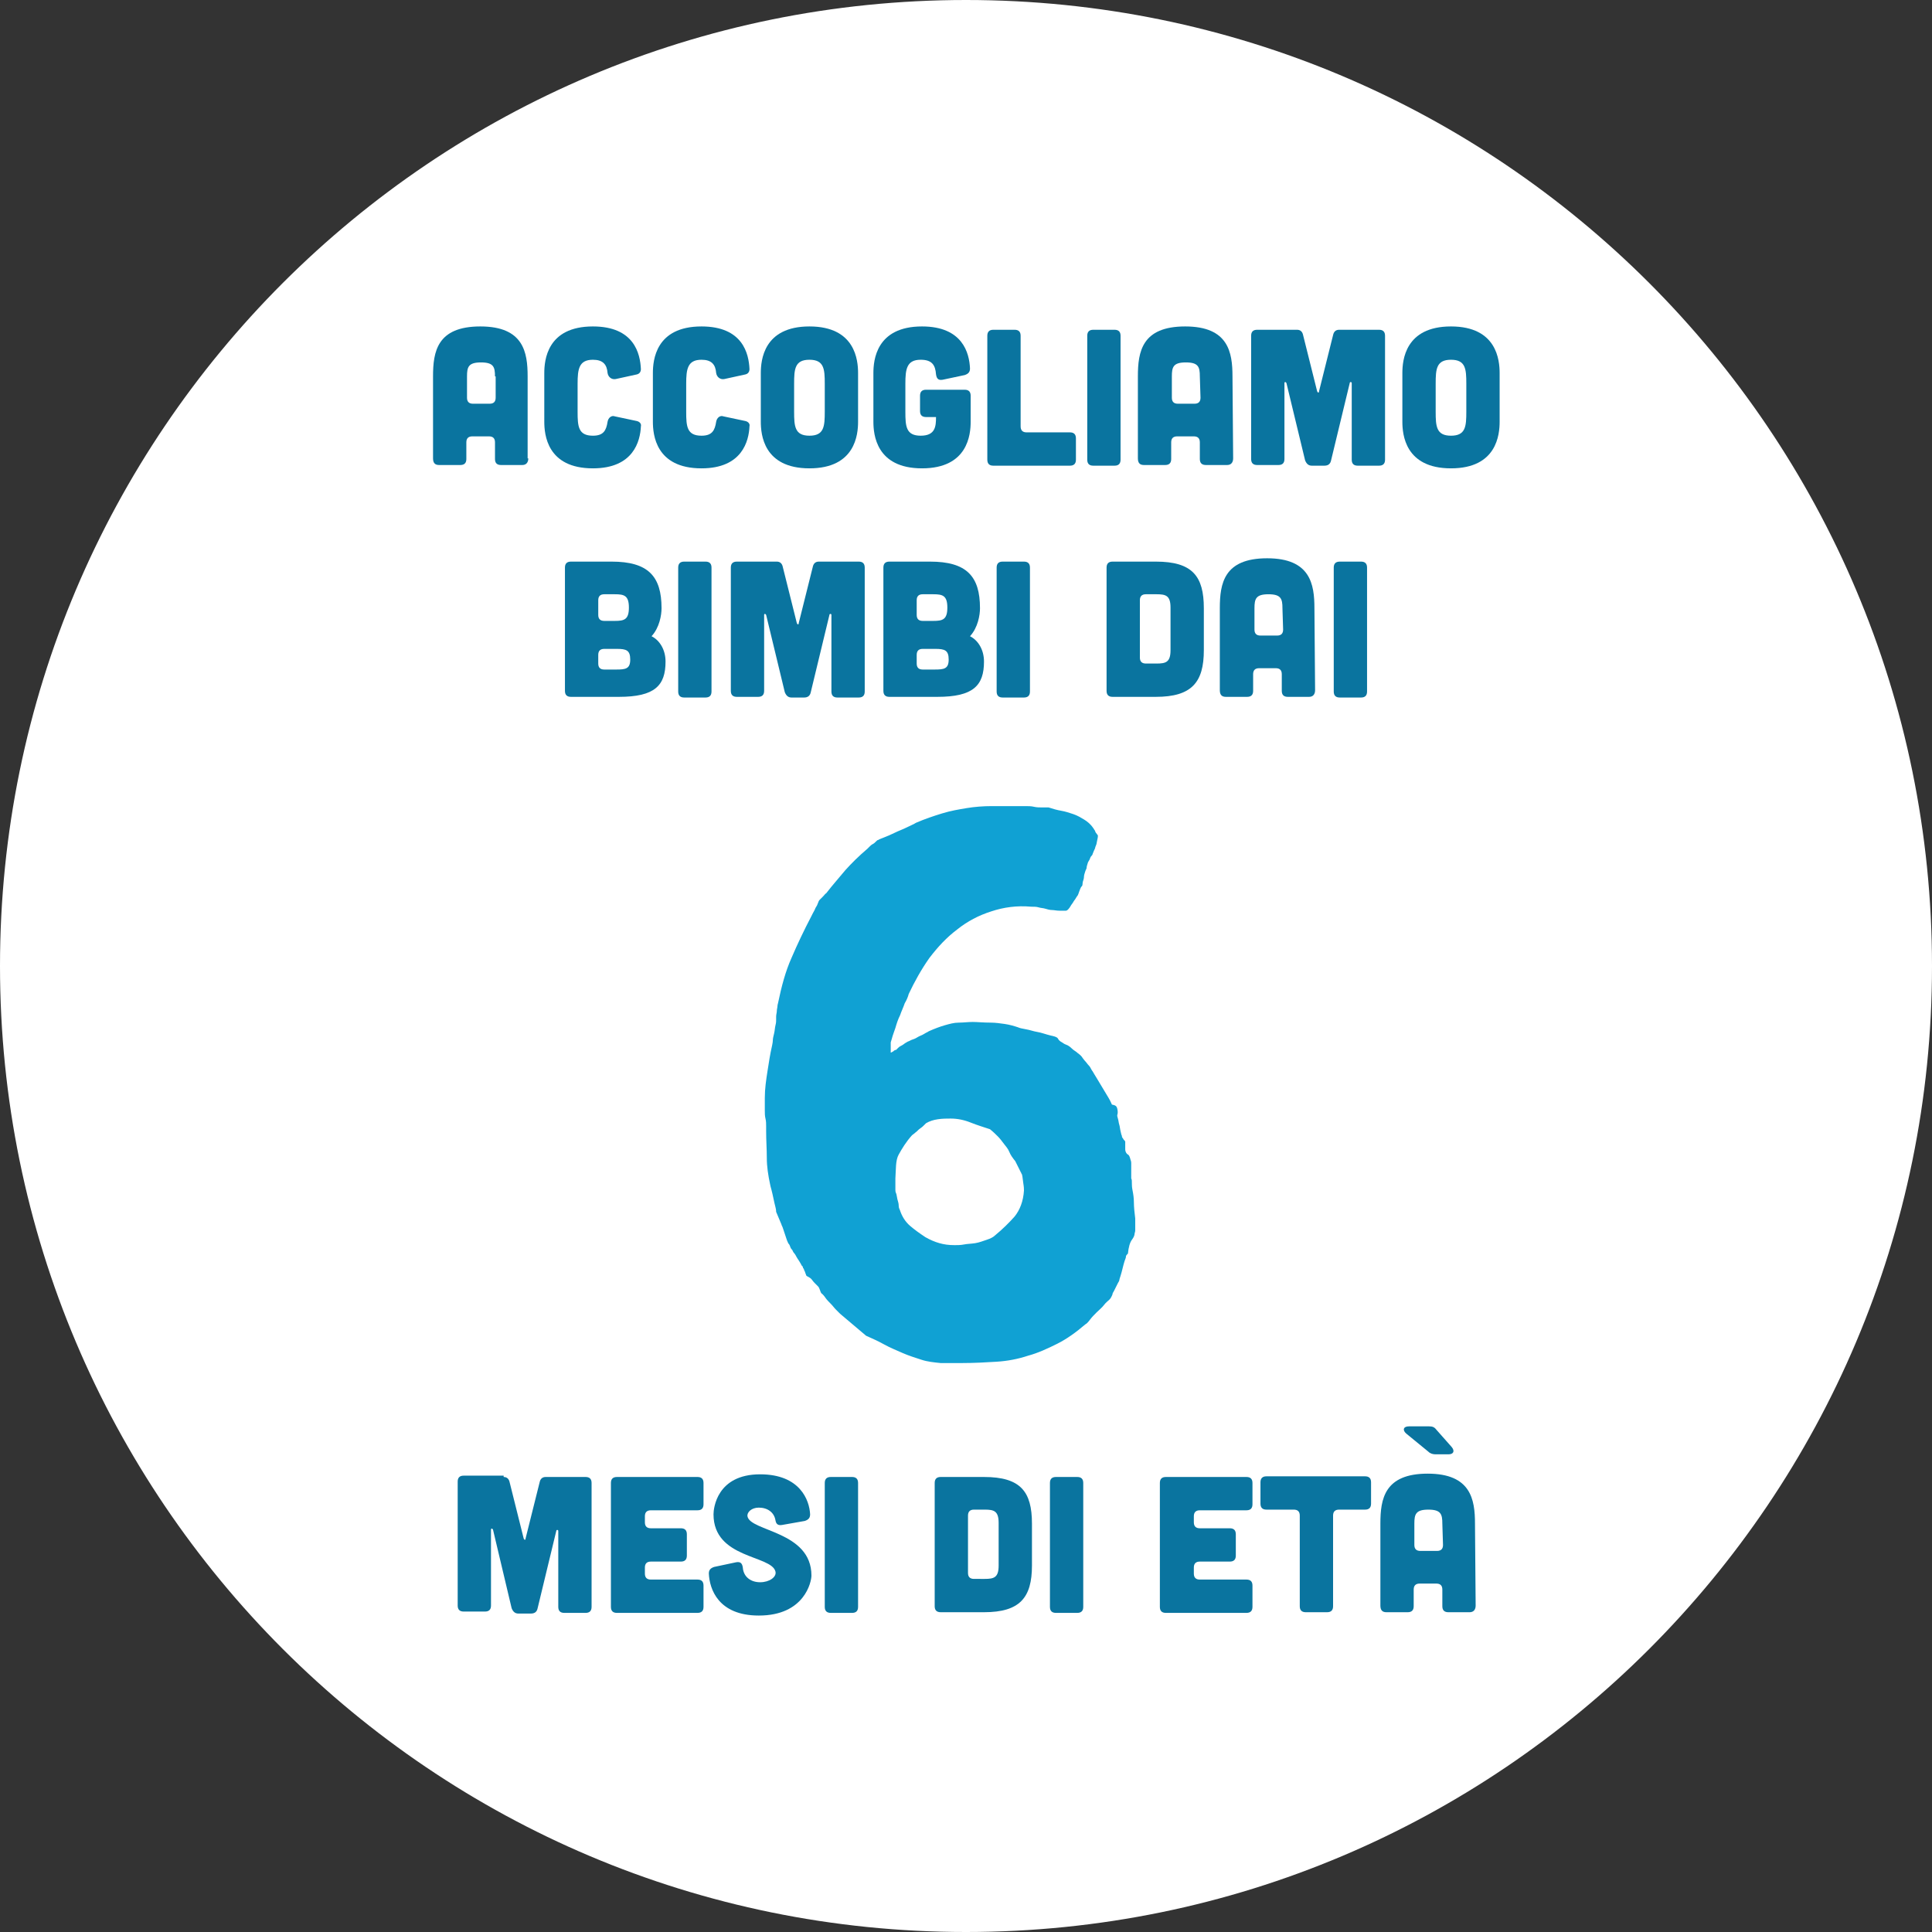 <?xml version="1.0" encoding="utf-8"?>
<!-- Generator: Adobe Illustrator 26.4.0, SVG Export Plug-In . SVG Version: 6.00 Build 0)  -->
<svg version="1.1" id="Livello_1" xmlns="http://www.w3.org/2000/svg" xmlns:xlink="http://www.w3.org/1999/xlink" x="0px" y="0px"
	 viewBox="0 0 290 290" style="enable-background:new 0 0 290 290;" xml:space="preserve">
<rect x="0" y="0" width="290" height="290" fill="#333333" stroke="none"/>
<style type="text/css">
	.st0{clip-path:url(#SVGID_00000171711258364827050930000004469174013192960900_);}
	.st1{fill:#FFFFFF;}
	.st2{clip-path:url(#SVGID_00000090254486550258260350000008650024843627743390_);}
	.st3{enable-background:new    ;}
	.st4{fill:#0A749F;}
	.st5{clip-path:url(#SVGID_00000057857215394534393040000016905739572356721848_);}
	.st6{clip-path:url(#SVGID_00000142169952682520940030000004219056770776848531_);}
	.st7{fill:#10A1D3;}
</style>
<g>
	<g>
		<g>
			<defs>
				<rect id="SVGID_1_" width="290" height="290"/>
			</defs>
			<clipPath id="SVGID_00000111872321646091799720000012850081197969901233_">
				<use xlink:href="#SVGID_1_"  style="overflow:visible;"/>
			</clipPath>
			<g style="clip-path:url(#SVGID_00000111872321646091799720000012850081197969901233_);">
				<path class="st1" d="M145,290c80.1,0,145-64.9,145-145S225.1,0,145,0S0,64.9,0,145S64.9,290,145,290"/>
			</g>
		</g>
	</g>
	<g>
		<g>
			<defs>
				<rect id="SVGID_00000014615200524963206800000011045656223406690975_" width="290" height="290"/>
			</defs>
			<clipPath id="SVGID_00000036938185441325382190000017871264067109304211_">
				<use xlink:href="#SVGID_00000014615200524963206800000011045656223406690975_"  style="overflow:visible;"/>
			</clipPath>
			<g style="clip-path:url(#SVGID_00000036938185441325382190000017871264067109304211_);">
				<g class="st3">
					<path class="st4" d="M79.3,68.8c0,0.6-0.3,1-0.9,1h-3.2c-0.6,0-0.9-0.3-0.9-0.9v-2.5c0-0.6-0.3-0.9-0.9-0.9h-2.5
						c-0.6,0-0.9,0.3-0.9,0.9v2.5c0,0.6-0.3,0.9-0.9,0.9h-3.2c-0.6,0-0.9-0.3-0.9-1V56.5c0-3.7,0.6-7.5,7.1-7.5s7.1,3.9,7.1,7.5
						v12.3H79.3z M74.3,56.5c0-1.4-0.2-2.1-2.1-2.1s-2.1,0.7-2.1,2.1v3.2c0,0.6,0.3,0.9,0.9,0.9h2.5c0.6,0,0.9-0.3,0.9-0.9v-3.2
						H74.3z"/>
					<path class="st4" d="M81.7,56c0-1.9,0.4-7,7.3-7c6.2,0,7.1,4.1,7.2,6.4c0,0.4-0.2,0.7-0.6,0.8l-3.2,0.7
						c-0.6,0.1-1.1-0.3-1.2-0.9c-0.1-1.3-0.7-2-2.2-2c-2.1,0-2.3,1.4-2.3,3.6v4.2c0,2.2,0.1,3.6,2.3,3.6c1.6,0,2-0.8,2.2-2.1
						c0.1-0.6,0.6-1,1.1-0.8l3.3,0.7c0.4,0.1,0.7,0.4,0.6,0.8c-0.1,2.2-1.1,6.3-7.2,6.3c-6.9,0-7.3-5.1-7.3-7
						C81.7,63.3,81.7,56,81.7,56z"/>
					<path class="st4" d="M98,56c0-1.9,0.4-7,7.3-7c6.2,0,7.1,4.1,7.2,6.4c0,0.4-0.2,0.7-0.6,0.8l-3.2,0.7c-0.6,0.1-1.1-0.3-1.2-0.9
						c-0.1-1.3-0.7-2-2.2-2c-2.1,0-2.3,1.4-2.3,3.6v4.2c0,2.2,0.1,3.6,2.3,3.6c1.6,0,2-0.8,2.2-2.1c0.1-0.6,0.6-1,1.1-0.8l3.3,0.7
						c0.4,0.1,0.7,0.4,0.6,0.8c-0.1,2.2-1.1,6.3-7.2,6.3c-6.9,0-7.3-5.1-7.3-7C98,63.3,98,56,98,56z"/>
					<path class="st4" d="M128.8,63.3c0,1.9-0.4,7-7.3,7s-7.3-5.1-7.3-7V56c0-1.9,0.4-7,7.3-7c6.9,0,7.3,5.1,7.3,7V63.3z
						 M123.8,57.6c0-2.2-0.1-3.6-2.3-3.6s-2.3,1.4-2.3,3.6v4.2c0,2.2,0.1,3.6,2.3,3.6s2.3-1.4,2.3-3.6V57.6z"/>
					<path class="st4" d="M131.1,56c0-1.9,0.4-7,7.3-7c6.1,0,7.1,4,7.2,6.3c0,0.5-0.2,0.8-0.8,1l-3.3,0.7c-0.6,0.1-0.9-0.1-1-0.8
						c-0.1-1.4-0.6-2.2-2.3-2.2c-2.1,0-2.3,1.4-2.3,3.6v4.2c0,2.2,0.1,3.6,2.3,3.6s2.3-1.4,2.3-2.8H139c-0.6,0-0.9-0.3-0.9-0.9v-2.3
						c0-0.6,0.3-0.9,0.9-0.9h5.8c0.6,0,0.9,0.3,0.9,0.9v3.9c0,1.9-0.4,7-7.3,7s-7.3-5.1-7.3-7L131.1,56L131.1,56z"/>
					<path class="st4" d="M152.3,49.5c0.6,0,0.9,0.3,0.9,0.9V64c0,0.6,0.3,0.9,0.9,0.9h6.5c0.6,0,0.9,0.3,0.9,0.9V69
						c0,0.6-0.3,0.9-0.9,0.9h-11.5c-0.6,0-0.9-0.3-0.9-0.9V50.4c0-0.6,0.3-0.9,0.9-0.9H152.3z"/>
					<path class="st4" d="M167.3,49.5c0.6,0,0.9,0.3,0.9,0.9V69c0,0.6-0.3,0.9-0.9,0.9h-3.2c-0.6,0-0.9-0.3-0.9-0.9V50.4
						c0-0.6,0.3-0.9,0.9-0.9H167.3z"/>
					<path class="st4" d="M185.1,68.8c0,0.6-0.3,1-0.9,1H181c-0.6,0-0.9-0.3-0.9-0.9v-2.5c0-0.6-0.3-0.9-0.9-0.9h-2.5
						c-0.6,0-0.9,0.3-0.9,0.9v2.5c0,0.6-0.3,0.9-0.9,0.9h-3.2c-0.6,0-0.9-0.3-0.9-1V56.5c0-3.7,0.6-7.5,7.1-7.5s7.1,3.9,7.1,7.5
						L185.1,68.8L185.1,68.8z M180.1,56.5c0-1.4-0.2-2.1-2.1-2.1c-1.9,0-2.1,0.7-2.1,2.1v3.2c0,0.6,0.3,0.9,0.9,0.9h2.5
						c0.6,0,0.9-0.3,0.9-0.9L180.1,56.5L180.1,56.5z"/>
					<path class="st4" d="M194.7,49.5c0.5,0,0.8,0.3,0.9,0.8l2.1,8.4c0.1,0.3,0.3,0.3,0.3,0l2.1-8.4c0.1-0.5,0.4-0.8,0.9-0.8h6
						c0.6,0,0.9,0.3,0.9,0.9V69c0,0.6-0.3,0.9-0.9,0.9h-3.2c-0.6,0-0.9-0.3-0.9-0.9V57.5c0-0.2-0.3-0.2-0.3,0l-2.8,11.6
						c-0.1,0.5-0.4,0.8-1,0.8h-1.9c-0.5,0-0.8-0.3-1-0.8l-2.8-11.6c-0.1-0.2-0.3-0.2-0.3,0v11.4c0,0.6-0.3,0.9-0.9,0.9h-3.2
						c-0.6,0-0.9-0.3-0.9-0.9V50.4c0-0.6,0.3-0.9,0.9-0.9H194.7z"/>
					<path class="st4" d="M225.1,63.3c0,1.9-0.4,7-7.3,7s-7.3-5.1-7.3-7V56c0-1.9,0.4-7,7.3-7s7.3,5.1,7.3,7V63.3z M220.1,57.6
						c0-2.2-0.1-3.6-2.3-3.6s-2.3,1.4-2.3,3.6v4.2c0,2.2,0.1,3.6,2.3,3.6s2.3-1.4,2.3-3.6V57.6z"/>
				</g>
			</g>
		</g>
	</g>
	<g>
		<g>
			<defs>
				<rect id="SVGID_00000172439639289852132780000005962900085403728285_" width="290" height="290"/>
			</defs>
			<clipPath id="SVGID_00000097490715592286642550000006896686592200050102_">
				<use xlink:href="#SVGID_00000172439639289852132780000005962900085403728285_"  style="overflow:visible;"/>
			</clipPath>
			<g style="clip-path:url(#SVGID_00000097490715592286642550000006896686592200050102_);">
				<g class="st3">
					<path class="st4" d="M91.8,84.3c5.5,0,7.5,2.2,7.5,7c0,1-0.3,2.9-1.5,4.2c1.2,0.6,2.1,2,2.1,3.8c0,3.6-1.6,5.3-7,5.3h-7.2
						c-0.6,0-0.9-0.3-0.9-0.9V85.2c0-0.6,0.3-0.9,0.9-0.9C85.7,84.3,91.8,84.3,91.8,84.3z M92.5,100.5c1.4,0,2.1-0.1,2.1-1.5
						s-0.6-1.6-2-1.6h-1.9c-0.6,0-0.9,0.3-0.9,0.9v1.3c0,0.6,0.3,0.9,0.9,0.9C90.7,100.5,92.5,100.5,92.5,100.5z M92.3,93.2
						c1.4,0,2.1-0.2,2.1-2s-0.7-2-2.1-2h-1.6c-0.6,0-0.9,0.3-0.9,0.9v2.2c0,0.6,0.3,0.9,0.9,0.9H92.3z"/>
					<path class="st4" d="M105.9,84.3c0.6,0,0.9,0.3,0.9,0.9v18.6c0,0.6-0.3,0.9-0.9,0.9h-3.2c-0.6,0-0.9-0.3-0.9-0.9V85.2
						c0-0.6,0.3-0.9,0.9-0.9C102.7,84.3,105.9,84.3,105.9,84.3z"/>
					<path class="st4" d="M116.6,84.3c0.5,0,0.8,0.3,0.9,0.8l2.1,8.4c0.1,0.3,0.3,0.3,0.3,0l2.1-8.4c0.1-0.5,0.4-0.8,0.9-0.8h6
						c0.6,0,0.9,0.3,0.9,0.9v18.6c0,0.6-0.3,0.9-0.9,0.9h-3.2c-0.6,0-0.9-0.3-0.9-0.9V92.3c0-0.2-0.3-0.2-0.3,0l-2.8,11.6
						c-0.1,0.5-0.4,0.8-1,0.8h-1.9c-0.5,0-0.8-0.3-1-0.8L115,92.3c-0.1-0.2-0.3-0.2-0.3,0v11.4c0,0.6-0.3,0.9-0.9,0.9h-3.2
						c-0.6,0-0.9-0.3-0.9-0.9V85.2c0-0.6,0.3-0.9,0.9-0.9C110.6,84.3,116.6,84.3,116.6,84.3z"/>
					<path class="st4" d="M139.6,84.3c5.5,0,7.5,2.2,7.5,7c0,1-0.3,2.9-1.5,4.2c1.2,0.6,2.1,2,2.1,3.8c0,3.6-1.6,5.3-7,5.3h-7.2
						c-0.6,0-0.9-0.3-0.9-0.9V85.2c0-0.6,0.3-0.9,0.9-0.9C133.5,84.3,139.6,84.3,139.6,84.3z M140.3,100.5c1.4,0,2.1-0.1,2.1-1.5
						s-0.6-1.6-2-1.6h-1.9c-0.6,0-0.9,0.3-0.9,0.9v1.3c0,0.6,0.3,0.9,0.9,0.9C138.5,100.5,140.3,100.5,140.3,100.5z M140.1,93.2
						c1.4,0,2.1-0.2,2.1-2s-0.7-2-2.1-2h-1.6c-0.6,0-0.9,0.3-0.9,0.9v2.2c0,0.6,0.3,0.9,0.9,0.9H140.1z"/>
					<path class="st4" d="M153.7,84.3c0.6,0,0.9,0.3,0.9,0.9v18.6c0,0.6-0.3,0.9-0.9,0.9h-3.2c-0.6,0-0.9-0.3-0.9-0.9V85.2
						c0-0.6,0.3-0.9,0.9-0.9C150.5,84.3,153.7,84.3,153.7,84.3z"/>
					<path class="st4" d="M173.5,84.3c5.5,0,7.2,2.2,7.2,7v6.3c0,4.8-1.8,7-7.2,7H167c-0.6,0-0.9-0.3-0.9-0.9V85.2
						c0-0.6,0.3-0.9,0.9-0.9C167,84.3,173.5,84.3,173.5,84.3z M173.6,99.6c1.4,0,2.1-0.2,2.1-2c0,0,0-6.3,0-6.4c0-1.8-0.7-2-2.1-2
						H172c-0.6,0-0.9,0.3-0.9,0.9v8.6c0,0.6,0.3,0.9,0.9,0.9H173.6z"/>
					<path class="st4" d="M197.4,103.6c0,0.6-0.3,1-0.9,1h-3.2c-0.6,0-0.9-0.3-0.9-0.9v-2.5c0-0.6-0.3-0.9-0.9-0.9H189
						c-0.6,0-0.9,0.3-0.9,0.9v2.5c0,0.6-0.3,0.9-0.9,0.9H184c-0.6,0-0.9-0.3-0.9-1V91.3c0-3.7,0.6-7.5,7.1-7.5s7.1,3.9,7.1,7.5
						L197.4,103.6L197.4,103.6z M192.5,91.3c0-1.4-0.2-2.1-2.1-2.1c-1.9,0-2.1,0.7-2.1,2.1v3.2c0,0.6,0.3,0.9,0.9,0.9h2.5
						c0.6,0,0.9-0.3,0.9-0.9L192.5,91.3L192.5,91.3z"/>
					<path class="st4" d="M204.3,84.3c0.6,0,0.9,0.3,0.9,0.9v18.6c0,0.6-0.3,0.9-0.9,0.9h-3.2c-0.6,0-0.9-0.3-0.9-0.9V85.2
						c0-0.6,0.3-0.9,0.9-0.9C201.1,84.3,204.3,84.3,204.3,84.3z"/>
				</g>
			</g>
		</g>
	</g>
	<g>
		<g>
			<defs>
				<rect id="SVGID_00000164483805841660459880000005967118634789969800_" width="290" height="290"/>
			</defs>
			<clipPath id="SVGID_00000039116668221233382680000008790742866639916718_">
				<use xlink:href="#SVGID_00000164483805841660459880000005967118634789969800_"  style="overflow:visible;"/>
			</clipPath>
			<g style="clip-path:url(#SVGID_00000039116668221233382680000008790742866639916718_);">
				<g class="st3">
					<path class="st4" d="M75.6,221.7c0.5,0,0.8,0.3,0.9,0.8l2.1,8.4c0.1,0.3,0.3,0.3,0.3,0l2.1-8.4c0.1-0.5,0.4-0.8,0.9-0.8h6
						c0.6,0,0.9,0.3,0.9,0.9v18.6c0,0.6-0.3,0.9-0.9,0.9h-3.2c-0.6,0-0.9-0.3-0.9-0.9v-11.4c0-0.2-0.3-0.2-0.3,0l-2.8,11.6
						c-0.1,0.5-0.4,0.8-1,0.8h-1.9c-0.5,0-0.8-0.3-1-0.8L74,229.6c-0.1-0.2-0.3-0.2-0.3,0V241c0,0.6-0.3,0.9-0.9,0.9h-3.2
						c-0.6,0-0.9-0.3-0.9-0.9v-18.6c0-0.6,0.3-0.9,0.9-0.9h6V221.7z"/>
				</g>
				<g class="st3">
					<path class="st4" d="M104.7,221.7c0.6,0,0.9,0.3,0.9,0.9v3.2c0,0.6-0.3,0.9-0.9,0.9h-7c-0.6,0-0.9,0.3-0.9,0.9v0.9
						c0,0.6,0.3,0.9,0.9,0.9h4.5c0.6,0,0.9,0.3,0.9,0.9v3.2c0,0.6-0.3,0.9-0.9,0.9h-4.5c-0.6,0-0.9,0.3-0.9,0.9v0.9
						c0,0.6,0.3,0.9,0.9,0.9h7c0.6,0,0.9,0.3,0.9,0.9v3.2c0,0.6-0.3,0.9-0.9,0.9H92.6c-0.6,0-0.9-0.3-0.9-0.9v-18.6
						c0-0.6,0.3-0.9,0.9-0.9L104.7,221.7L104.7,221.7z"/>
				</g>
				<g class="st3">
					<path class="st4" d="M117.4,228.9c-0.6,0.1-0.9-0.1-1-0.7c-0.2-1.2-1.2-1.9-2.5-1.9c-1.1,0-1.8,0.7-1.7,1.3
						c0.4,2.3,9.6,2.2,9.6,8.9c0,0.9-1,6-7.9,6c-6.1,0-7.4-4-7.5-6.3c0-0.5,0.2-0.8,0.8-1l3.3-0.7c0.6-0.1,0.9,0.1,1,0.8
						c0.1,1.4,1.2,2.2,2.6,2.2s2.5-0.8,2.3-1.6c-0.6-2.5-9.3-1.9-9.3-8.6c0-0.9,0.5-6,7-6c6,0,7.4,3.9,7.5,6c0,0.5-0.2,0.8-0.8,1
						L117.4,228.9z"/>
					<path class="st4" d="M127.9,221.7c0.6,0,0.9,0.3,0.9,0.9v18.6c0,0.6-0.3,0.9-0.9,0.9h-3.2c-0.6,0-0.9-0.3-0.9-0.9v-18.6
						c0-0.6,0.3-0.9,0.9-0.9H127.9z"/>
					<path class="st4" d="M147.7,221.7c5.5,0,7.2,2.2,7.2,7v6.3c0,4.8-1.8,7-7.2,7h-6.5c-0.6,0-0.9-0.3-0.9-0.9v-18.5
						c0-0.6,0.3-0.9,0.9-0.9L147.7,221.7L147.7,221.7z M147.8,237c1.4,0,2.1-0.2,2.1-2c0,0,0-6.3,0-6.4c0-1.8-0.7-2-2.1-2h-1.6
						c-0.6,0-0.9,0.3-0.9,0.9v8.6c0,0.6,0.3,0.9,0.9,0.9H147.8z"/>
					<path class="st4" d="M161.7,221.7c0.6,0,0.9,0.3,0.9,0.9v18.6c0,0.6-0.3,0.9-0.9,0.9h-3.2c-0.6,0-0.9-0.3-0.9-0.9v-18.6
						c0-0.6,0.3-0.9,0.9-0.9H161.7z"/>
				</g>
				<g class="st3">
					<path class="st4" d="M187.1,221.7c0.6,0,0.9,0.3,0.9,0.9v3.2c0,0.6-0.3,0.9-0.9,0.9h-7c-0.6,0-0.9,0.3-0.9,0.9v0.9
						c0,0.6,0.3,0.9,0.9,0.9h4.5c0.6,0,0.9,0.3,0.9,0.9v3.2c0,0.6-0.3,0.9-0.9,0.9h-4.5c-0.6,0-0.9,0.3-0.9,0.9v0.9
						c0,0.6,0.3,0.9,0.9,0.9h7c0.6,0,0.9,0.3,0.9,0.9v3.2c0,0.6-0.3,0.9-0.9,0.9H175c-0.6,0-0.9-0.3-0.9-0.9v-18.6
						c0-0.6,0.3-0.9,0.9-0.9L187.1,221.7L187.1,221.7z"/>
				</g>
				<g class="st3">
					<path class="st4" d="M195.1,227.5c0-0.6-0.3-0.9-0.9-0.9h-4.1c-0.6,0-0.9-0.3-0.9-0.9v-3.2c0-0.6,0.3-0.9,0.9-0.9h14.8
						c0.6,0,0.9,0.3,0.9,0.9v3.2c0,0.6-0.3,0.9-0.9,0.9H201c-0.6,0-0.9,0.3-0.9,0.9v13.6c0,0.6-0.3,0.9-0.9,0.9H196
						c-0.6,0-0.9-0.3-0.9-0.9V227.5z"/>
				</g>
				<g class="st3">
					<path class="st4" d="M221.5,241c0,0.6-0.3,1-0.9,1h-3.2c-0.6,0-0.9-0.3-0.9-0.9v-2.5c0-0.6-0.3-0.9-0.9-0.9h-2.5
						c-0.6,0-0.9,0.3-0.9,0.9v2.5c0,0.6-0.3,0.9-0.9,0.9h-3.2c-0.6,0-0.9-0.3-0.9-1v-12.3c0-3.7,0.6-7.5,7.1-7.5s7.1,3.9,7.1,7.5
						L221.5,241L221.5,241z M214.5,214.1c0.5,0,0.8,0.1,1.1,0.5l2.3,2.6c0.5,0.6,0.3,1.1-0.5,1.1h-1.9c-0.4,0-0.8-0.1-1.1-0.4
						l-3.3-2.7c-0.6-0.5-0.5-1.1,0.4-1.1L214.5,214.1L214.5,214.1z M216.5,228.7c0-1.4-0.2-2.1-2.1-2.1c-1.9,0-2.1,0.7-2.1,2.1v3.2
						c0,0.6,0.3,0.9,0.9,0.9h2.5c0.6,0,0.9-0.3,0.9-0.9L216.5,228.7L216.5,228.7z"/>
				</g>
			</g>
		</g>
	</g>
</g>
<g>
	<path class="st7" d="M126.1,197.2c-0.1-0.1-0.3-0.3-0.6-0.6s-0.5-0.6-0.8-0.9c-0.3-0.3-0.6-0.6-0.8-0.9s-0.4-0.5-0.5-0.6
		c-0.1,0-0.2-0.2-0.3-0.5s-0.2-0.5-0.3-0.6s-0.2-0.2-0.5-0.5c-0.3-0.3-0.4-0.5-0.5-0.6c-0.1-0.1-0.2-0.2-0.4-0.3
		c-0.2-0.1-0.4-0.2-0.4-0.3c0-0.1-0.1-0.2-0.1-0.3c-0.1-0.2-0.1-0.4-0.2-0.4c0-0.1,0-0.2-0.1-0.3s-0.1-0.2-0.1-0.3
		c-0.1,0-0.2-0.2-0.3-0.4s-0.3-0.5-0.5-0.8c-0.2-0.3-0.3-0.6-0.5-0.8s-0.2-0.4-0.3-0.5c-0.1-0.1-0.2-0.2-0.3-0.5s-0.2-0.4-0.3-0.5
		c0-0.1-0.1-0.2-0.2-0.5s-0.2-0.6-0.3-0.9s-0.2-0.6-0.3-0.9s-0.2-0.4-0.2-0.5l-0.8-1.9c0-0.1,0-0.3-0.1-0.7
		c-0.1-0.4-0.2-0.8-0.3-1.3s-0.2-0.9-0.3-1.3s-0.2-0.7-0.2-0.8c-0.3-1.4-0.5-2.7-0.5-4s-0.1-2.6-0.1-4c0-0.1,0-0.3,0-0.7
		s0-0.8-0.1-1.2s-0.1-0.8-0.1-1.2s0-0.6,0-0.7v-0.5c0-0.1,0-0.3,0-0.4s0-0.2,0-0.3c0-1.4,0.2-2.7,0.4-4c0.2-1.3,0.4-2.6,0.7-3.9
		c0-0.1,0.1-0.4,0.1-0.7s0.1-0.7,0.2-1.1s0.1-0.8,0.2-1.2s0.1-0.6,0.1-0.8c0-0.1,0-0.2,0-0.5s0.1-0.6,0.1-0.8c0-0.3,0.1-0.6,0.1-0.8
		s0.1-0.4,0.1-0.5c0.5-2.4,1.1-4.7,2-6.7c0.9-2.1,1.9-4.2,3-6.3c0,0,0.1-0.2,0.2-0.4c0.1-0.2,0.3-0.5,0.4-0.8
		c0.2-0.3,0.3-0.5,0.4-0.8s0.2-0.4,0.2-0.4c0.1-0.1,0.2-0.2,0.5-0.5s0.4-0.5,0.5-0.5c1-1.3,2-2.4,2.9-3.5c0.9-1,2-2.1,3.3-3.2
		c0.1-0.1,0.2-0.2,0.3-0.3s0.3-0.3,0.5-0.4c0.2-0.1,0.3-0.2,0.5-0.4s0.2-0.2,0.3-0.2c0.1-0.1,0.4-0.2,0.9-0.4s1-0.4,1.6-0.7
		s1.2-0.5,1.8-0.8c0.6-0.3,1.1-0.5,1.4-0.7c1.4-0.6,2.6-1,3.9-1.4s2.5-0.6,3.7-0.8c1.2-0.2,2.5-0.3,3.8-0.3c1.3,0,2.7,0,4.1,0
		c0.2,0,0.5,0,0.9,0c0.4,0,0.9,0,1.3,0.1s0.9,0.1,1.3,0.1c0.4,0,0.7,0,0.9,0c0.6,0.2,1.3,0.4,1.9,0.5c0.6,0.1,1.2,0.3,1.8,0.5
		s1.1,0.5,1.6,0.8s1,0.7,1.4,1.3c0.1,0.1,0.1,0.2,0.2,0.3s0.1,0.3,0.2,0.4s0.2,0.3,0.3,0.4c0,0.1,0,0.3-0.1,0.7s-0.1,0.7-0.2,0.8
		c0,0.1-0.1,0.2-0.1,0.3s-0.1,0.3-0.2,0.5s-0.1,0.3-0.2,0.5c0,0.1-0.1,0.2-0.1,0.2c-0.1,0.1-0.2,0.2-0.3,0.5s-0.2,0.3-0.2,0.4
		c-0.1,0.1-0.1,0.2-0.2,0.5s-0.1,0.5-0.1,0.5c0,0.1-0.1,0.2-0.2,0.5s-0.2,0.6-0.2,0.9s-0.2,0.6-0.2,0.9s-0.1,0.5-0.2,0.5
		c-0.1,0.2-0.2,0.4-0.3,0.7s-0.2,0.6-0.3,0.7c0,0-0.1,0.1-0.2,0.3s-0.3,0.4-0.4,0.6s-0.3,0.4-0.4,0.6s-0.2,0.3-0.2,0.3
		c-0.2,0.3-0.4,0.4-0.5,0.4s-0.5,0-1,0c-0.4,0-0.8-0.1-1.1-0.1s-0.7-0.1-1-0.2s-0.7-0.1-1-0.2s-0.7-0.1-1.1-0.1
		c-2.2-0.2-4.2,0.1-6,0.7c-1.9,0.6-3.6,1.5-5.1,2.7c-1.6,1.2-2.9,2.6-4.2,4.3c-1.2,1.7-2.2,3.5-3.1,5.4c-0.1,0.4-0.3,0.9-0.6,1.4
		c-0.2,0.6-0.5,1.2-0.7,1.8c-0.3,0.6-0.5,1.2-0.7,1.9c-0.2,0.6-0.4,1.1-0.5,1.5c-0.1,0.4-0.2,0.6-0.2,0.7s0,0.4,0,0.7v0.8
		c0.1,0,0.2-0.1,0.4-0.2c0.2-0.2,0.3-0.2,0.4-0.2c0,0,0.1-0.1,0.3-0.3s0.4-0.3,0.6-0.4s0.4-0.3,0.6-0.4s0.3-0.2,0.4-0.2
		c0,0,0.2-0.1,0.4-0.2c0.3-0.1,0.6-0.2,0.9-0.4c0.3-0.2,0.7-0.3,1-0.5s0.6-0.3,0.7-0.4c0.9-0.4,1.7-0.7,2.4-0.9s1.4-0.4,2.1-0.4
		s1.4-0.1,2.1-0.1s1.6,0.1,2.7,0.1c0.7,0,1.4,0.1,2.1,0.2s1.4,0.3,2,0.5c0.2,0.1,0.6,0.2,1.2,0.3s1.1,0.3,1.7,0.4s1.1,0.3,1.5,0.4
		s0.7,0.2,0.8,0.2c0.4,0.1,0.7,0.2,0.8,0.4c0.1,0.2,0.3,0.4,0.5,0.5c0.2,0.1,0.4,0.3,0.7,0.4s0.6,0.3,0.9,0.6s0.6,0.4,0.9,0.7
		c0.3,0.2,0.6,0.5,0.7,0.7c0.1,0.1,0.2,0.3,0.4,0.5s0.3,0.4,0.5,0.6s0.3,0.4,0.4,0.6s0.2,0.3,0.2,0.3c0.1,0.2,0.3,0.5,0.6,1
		c0.3,0.5,0.6,1,0.9,1.5s0.6,1,0.9,1.5s0.4,0.8,0.5,1c0.5,0.1,0.7,0.2,0.8,0.6s0.1,0.7,0,1c0,0.1,0,0.2,0.1,0.5s0.1,0.6,0.2,0.9
		s0.1,0.6,0.2,1s0.1,0.5,0.2,0.7c0,0.1,0,0.2,0.1,0.3s0.1,0.2,0.2,0.3c0,0,0.1,0.1,0.1,0.1c0.1,0.1,0.1,0.2,0.1,0.2v1.1
		c0,0.4,0.2,0.7,0.4,0.8s0.3,0.4,0.4,0.8c0,0,0.1,0.2,0.1,0.5s0,0.6,0,0.9c0,0.3,0,0.7,0,0.9s0,0.5,0,0.5c0.1,0.1,0.1,0.4,0.1,0.9
		s0.1,0.8,0.1,0.9c0.1,0.5,0.2,1.1,0.2,1.8s0.1,1.6,0.2,2.4c0,0.1,0,0.2,0,0.4c0,0.2,0,0.5,0,0.7s0,0.5,0,0.7s-0.1,0.4-0.1,0.5
		c0,0.2-0.1,0.5-0.4,0.9c-0.3,0.4-0.5,1.1-0.6,2.1c-0.1,0-0.1,0.1-0.2,0.2s-0.1,0.2-0.1,0.3s-0.1,0.3-0.2,0.6s-0.2,0.7-0.3,1.1
		s-0.2,0.8-0.3,1.1c-0.1,0.3-0.2,0.6-0.2,0.7c0,0.1-0.1,0.2-0.2,0.4s-0.2,0.4-0.3,0.6s-0.2,0.4-0.3,0.6s-0.2,0.3-0.2,0.4
		c0,0.1-0.1,0.3-0.2,0.5s-0.2,0.3-0.3,0.4c-0.2,0.2-0.5,0.4-0.8,0.8s-0.7,0.7-1.1,1.1s-0.7,0.7-1,1.1s-0.5,0.6-0.7,0.7
		c-1.4,1.2-2.8,2.2-4.2,2.9s-2.9,1.4-4.4,1.8c-1.5,0.5-3.1,0.8-4.7,0.9s-3.4,0.2-5.2,0.2c-0.2,0-0.5,0-0.8,0s-0.7,0-1.1,0
		c-0.4,0-0.7,0-0.9,0s-0.4,0-0.4,0c-1-0.1-2-0.2-2.9-0.5s-1.9-0.6-2.8-1s-1.9-0.8-2.8-1.3s-1.8-0.9-2.7-1.3L126.1,197.2z
		 M134.4,176.9c0,0.2,0,0.5,0,1c0,0.4,0,0.7,0,0.7c0,0.1,0,0.3,0.1,0.5s0.1,0.5,0.2,0.9s0.2,0.6,0.2,1s0.2,0.6,0.2,0.7
		c0.3,0.9,0.8,1.7,1.5,2.3c0.7,0.6,1.4,1.1,2.3,1.7c0.7,0.4,1.4,0.7,2.1,0.9s1.4,0.3,2.3,0.3c0.4,0,0.9,0,1.4-0.1s1.1-0.1,1.7-0.2
		s1.1-0.3,1.7-0.5s1-0.4,1.3-0.7c1.1-0.9,2.1-1.9,2.9-2.8c0.8-1,1.3-2.3,1.4-3.9c0-0.2,0-0.5-0.1-1.1s-0.1-1-0.2-1.3
		c0-0.1-0.1-0.1-0.1-0.2c0-0.1-0.1-0.1-0.1-0.2s-0.1-0.1-0.1-0.2c-0.1-0.2-0.2-0.4-0.4-0.8s-0.3-0.6-0.3-0.6
		c-0.4-0.5-0.7-0.9-0.9-1.4s-0.5-0.8-0.8-1.2s-0.6-0.8-0.9-1.1s-0.7-0.7-1.2-1.1c-0.9-0.3-1.9-0.6-2.9-1c-1-0.4-2-0.6-3-0.6
		c-0.6,0-1.2,0-1.9,0.1s-1.3,0.3-1.8,0.6c0,0-0.1,0.1-0.3,0.3s-0.3,0.3-0.6,0.5s-0.4,0.4-0.7,0.6c-0.2,0.2-0.4,0.3-0.5,0.4
		c-0.9,1-1.5,2-2,2.9S134.5,175.5,134.4,176.9z"/>
</g>
</svg>
